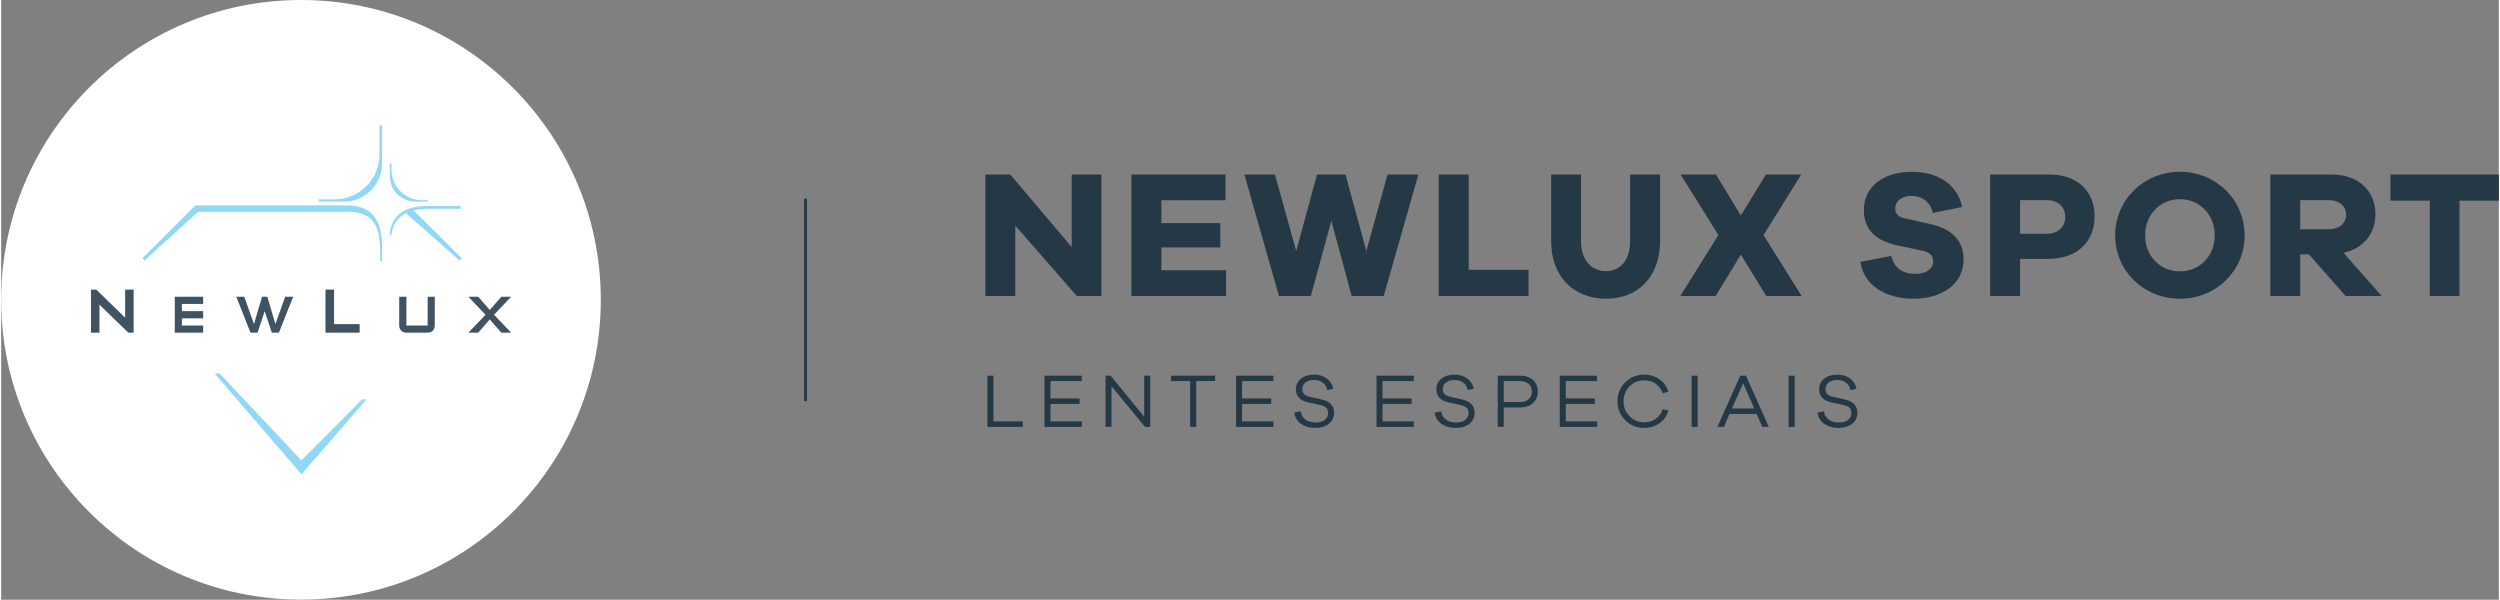 <?xml version="1.0" encoding="UTF-8"?>
<!DOCTYPE svg PUBLIC "-//W3C//DTD SVG 1.1//EN" "http://www.w3.org/Graphics/SVG/1.1/DTD/svg11.dtd">
<!-- Creator: CorelDRAW -->
<svg xmlns="http://www.w3.org/2000/svg" xml:space="preserve" width="2026px" height="486px" version="1.1" style="shape-rendering:geometricPrecision; text-rendering:geometricPrecision; image-rendering:optimizeQuality; fill-rule:evenodd; clip-rule:evenodd"
viewBox="0 0 319.4 76.69"
 xmlns:xlink="http://www.w3.org/1999/xlink"
 xmlns:xodm="http://www.corel.com/coreldraw/odm/2003">
 <rect x="0" y="0" width="319.4" height="76.69" fill="#808080" stroke="none"/>
 <defs>
  <style type="text/css">
   <![CDATA[
    .str0 {stroke:#253846;stroke-width:0.37;stroke-miterlimit:22.926}
    .fil0 {fill:none}
    .fil3 {fill:#91D8F7}
    .fil2 {fill:#405363}
    .fil1 {fill:white}
    .fil4 {fill:#253846;fill-rule:nonzero}
   ]]>
  </style>
 </defs>
 <g id="Layer_x0020_1">
  <line class="fil0 str0" x1="102.86" y1="51.29" x2="102.86" y2= "25.4" />
  <g id="_2171656862496">
   <circle class="fil1" cx="38.34" cy="38.34" r="38.34"/>
   <g>
    <path class="fil2" d="M16.94 42.54l-0.69 0 -3.68 -3.58 0 3.58 -1.09 0 0 -5.51 0.68 0 3.69 3.59 0 -3.59 1.09 0 0 5.51zm28.9 0l-4.37 0 0 -5.51 1.1 0 0 4.42 3.27 0 0 1.09zm-20.01 0l-3.63 0 0 -4.59 3.63 0 0 0.92 -2.72 0 0 0.92 2.72 0 0 0.92 -2.72 0 0 0.92 2.72 0 0 0.91zm11.51 -4.59l-1.82 4.59 -0.46 0 -0.45 0 -0.91 -2.75 -0.91 2.75 -0.91 0 -1.81 -4.59 1.02 0 1.24 3.49 1.03 -3.49 0.68 0 1.03 3.49 1.25 -3.49 1.02 0zm17.2 4.59l-2.72 0c-0.27,0 -0.49,-0.08 -0.66,-0.26 -0.17,-0.17 -0.26,-0.39 -0.26,-0.65l0 -3.68 0.92 0 0 3.68 2.72 0 0 -3.68 0.91 0 0 3.68c0,0.25 -0.08,0.47 -0.24,0.65 -0.16,0.18 -0.38,0.26 -0.67,0.26zm10.67 0l-1.25 0 -1.48 -1.69 -1.47 1.69 -1.26 0 2.19 -2.29 -2.19 -2.3 1.26 0 1.47 1.69 1.48 -1.69 1.25 0 -2.18 2.3 2.18 2.29z"/>
    <path class="fil3" d="M46.72 51.07l-8.32 9.59 -11.1 -12.91 0.62 0 10.48 11.13 7.75 -7.81 0.57 0zm7.82 -25.29l-1.59 0c-1.79,0 -3.25,-1.46 -3.25,-3.25l0 -1.62 0.22 0 0 0.83c0,2.11 1.73,3.85 3.85,3.85l0.77 0 0 0.19zm-13.93 0l3.26 0c2.66,0 4.83,-2.18 4.83,-4.83l0 -4.92 -0.32 0 0 3.74c0,3.15 -2.58,5.72 -5.72,5.72l-2.05 0 0 0.29zm18.3 7.25l-6.16 -6.12c0.58,-0.15 1.26,-0.22 2.04,-0.21l3.95 0 0 -0.35 -4.22 0c-3.07,-0.05 -4.75,1.37 -4.82,3.74l0.18 0c0.18,-1.28 0.76,-2.25 1.88,-2.82l6.85 6.03 0.3 -0.27zm-40.6 0.31l-0.23 -0.34 6.76 -6.74 19.06 0c3.39,-0.07 4.7,1.61 4.8,5.06l0 2.04 -0.23 0c0,-3.51 0.01,-6.51 -4.77,-6.27l-18.52 0 -6.87 6.25z"/>
   </g>
  </g>
  <g id="_2171656869840">
   <polygon class="fil4" points="140.7,22.32 136.9,22.32 136.9,31.59 129.04,22.32 125.86,22.32 125.86,37.85 129.69,37.85 129.69,28.85 137.55,37.85 140.7,37.85 "/>
   <polygon id="_1" class="fil4" points="156.64,34.56 148.37,34.56 148.37,31.64 155.9,31.64 155.9,28.53 148.37,28.53 148.37,25.61 156.57,25.61 156.57,22.32 144.54,22.32 144.54,37.85 156.64,37.85 "/>
   <polygon id="_2" class="fil4" points="181.23,22.32 177.29,22.32 174.58,32.1 171.91,22.32 168.27,22.32 165.61,32.1 162.89,22.32 158.98,22.32 163.4,37.85 167.48,37.85 170.1,28.25 172.7,37.85 176.8,37.85 "/>
   <polygon id="_3" class="fil4" points="195.32,34.51 187.67,34.51 187.67,22.32 183.84,22.32 183.84,37.85 195.32,37.85 "/>
   <path id="_4" class="fil4" d="M212.14 22.32l-3.83 0 0 8.53c0,2.36 -1.22,3.82 -3.06,3.82 -1.94,0 -3.22,-1.46 -3.22,-3.82l0 -8.53 -3.82 0 0 8.53c0,4.45 2.82,7.35 7.04,7.35 4.13,0 6.89,-2.9 6.89,-7.35l0 -8.53z"/>
   <polygon id="_5" class="fil4" points="225.72,37.85 230.24,37.85 225.37,30.06 230.19,22.32 225.67,22.32 222.47,27.56 219.29,22.32 214.77,22.32 219.6,30.06 214.73,37.85 219.25,37.85 222.47,32.56 "/>
   <path id="_6" class="fil4" d="M244.35 21.97c-3.64,0 -6.15,1.88 -6.15,4.89 0,2.83 1.95,3.99 4.18,4.5l3.24 0.69c1.11,0.24 1.44,0.68 1.44,1.37 0,0.95 -0.86,1.6 -2.3,1.6 -1.55,0 -2.66,-0.69 -3.06,-2.29l-3.94 0.76c0.42,3.04 3.29,4.71 6.79,4.71 3.46,0 6.4,-1.72 6.4,-5.03 0,-2.46 -1.57,-3.92 -4.26,-4.52l-3.23 -0.72c-0.97,-0.21 -1.25,-0.67 -1.25,-1.3 0,-0.88 0.81,-1.58 2.09,-1.58 1.23,0 2.43,0.72 2.71,2.18l3.76 -0.76c-0.58,-2.83 -3.04,-4.5 -6.42,-4.5z"/>
   <path id="_7" class="fil4" d="M254.35 22.32l0 15.53 3.83 0 0 -4.75 3.66 0c3.59,0 5.87,-2.16 5.87,-5.43 0,-3.2 -2.21,-5.35 -5.71,-5.35l-7.65 0zm3.83 7.58l0 -4.31 3.38 0c1.49,0 2.39,0.88 2.39,2.13 0,1.32 -0.9,2.18 -2.39,2.18l-3.38 0z"/>
   <path id="_8" class="fil4" d="M278.62 21.97c-4.64,0 -8.28,3.59 -8.28,8.14 0,4.52 3.64,8.09 8.28,8.09 4.63,0 8.27,-3.57 8.27,-8.09 0,-4.55 -3.64,-8.14 -8.27,-8.14zm0 12.73c-2.53,0 -4.45,-1.95 -4.45,-4.59 0,-2.67 1.92,-4.64 4.45,-4.64 2.52,0 4.45,1.97 4.45,4.64 0,2.64 -1.93,4.59 -4.45,4.59z"/>
   <path id="_9" class="fil4" d="M304.41 37.85l-4.87 -5.52c2.5,-0.55 4.08,-2.39 4.08,-4.94 0,-3.03 -2.22,-5.07 -5.59,-5.07l-7.85 0 0 15.53 3.82 0 0 -5.33 1.11 0 4.69 5.33 4.61 0zm-10.41 -8.53l0 -3.73 3.62 0c1.36,0 2.25,0.74 2.25,1.85 0,1.14 -0.89,1.88 -2.25,1.88l-3.62 0z"/>
   <polygon id="_10" class="fil4" points="319.4,25.66 319.4,22.32 305.54,22.32 305.54,25.66 310.57,25.66 310.57,37.85 314.37,37.85 314.37,25.66 "/>
   <polygon class="fil4" points="130.65,53.89 126.89,53.89 126.89,48.04 126.12,48.04 126.12,54.59 130.65,54.59 "/>
   <polygon id="_1_0" class="fil4" points="138.2,53.89 134.19,53.89 134.19,51.65 137.91,51.65 137.91,50.95 134.19,50.95 134.19,48.73 138.19,48.73 138.19,48.04 133.42,48.04 133.42,54.59 138.2,54.59 "/>
   <polygon id="_2_1" class="fil4" points="146.94,48.04 146.17,48.04 146.17,53.3 141.88,48.04 141.22,48.04 141.22,54.59 141.99,54.59 141.99,49.39 146.27,54.59 146.94,54.59 "/>
   <polygon id="_3_2" class="fil4" points="155.24,48.73 155.24,48.04 149.6,48.04 149.6,48.73 152.04,48.73 152.04,54.59 152.82,54.59 152.82,48.73 "/>
   <polygon id="_4_3" class="fil4" points="162.7,53.89 158.69,53.89 158.69,51.65 162.41,51.65 162.41,50.95 158.69,50.95 158.69,48.73 162.69,48.73 162.69,48.04 157.92,48.04 157.92,54.59 162.7,54.59 "/>
   <path id="_5_4" class="fil4" d="M167.9 47.91c-0.7,0 -1.26,0.17 -1.69,0.52 -0.43,0.35 -0.64,0.8 -0.64,1.36 0,0.88 0.52,1.44 1.57,1.67l1.48 0.32c0.38,0.09 0.65,0.21 0.82,0.36 0.16,0.15 0.25,0.37 0.25,0.67 0,0.37 -0.15,0.66 -0.43,0.89 -0.28,0.22 -0.67,0.33 -1.17,0.33 -0.51,0 -0.94,-0.12 -1.29,-0.37 -0.35,-0.25 -0.55,-0.61 -0.63,-1.06l-0.81 0.16c0.08,0.61 0.37,1.09 0.86,1.44 0.49,0.34 1.09,0.52 1.8,0.52 0.74,0 1.33,-0.18 1.77,-0.53 0.45,-0.35 0.67,-0.82 0.67,-1.42 0,-0.9 -0.55,-1.46 -1.65,-1.7l-1.43 -0.32c-0.33,-0.07 -0.58,-0.18 -0.74,-0.33 -0.17,-0.15 -0.25,-0.37 -0.25,-0.65 0,-0.35 0.14,-0.64 0.41,-0.86 0.27,-0.21 0.63,-0.32 1.08,-0.32 0.45,0 0.82,0.11 1.13,0.35 0.31,0.23 0.5,0.55 0.57,0.95l0.77 -0.18c-0.11,-0.55 -0.39,-0.98 -0.83,-1.31 -0.44,-0.33 -0.98,-0.49 -1.62,-0.49z"/>
   <polygon id="_6_5" class="fil4" points="180.66,53.89 176.65,53.89 176.65,51.65 180.37,51.65 180.37,50.95 176.65,50.95 176.65,48.73 180.65,48.73 180.65,48.04 175.88,48.04 175.88,54.59 180.66,54.59 "/>
   <path id="_7_6" class="fil4" d="M185.86 47.91c-0.7,0 -1.26,0.17 -1.69,0.52 -0.43,0.35 -0.64,0.8 -0.64,1.36 0,0.88 0.53,1.44 1.57,1.67l1.48 0.32c0.38,0.09 0.65,0.21 0.82,0.36 0.17,0.15 0.25,0.37 0.25,0.67 0,0.37 -0.14,0.66 -0.43,0.89 -0.28,0.22 -0.67,0.33 -1.17,0.33 -0.51,0 -0.94,-0.12 -1.29,-0.37 -0.34,-0.25 -0.55,-0.61 -0.62,-1.06l-0.82 0.16c0.08,0.61 0.37,1.09 0.86,1.44 0.49,0.34 1.09,0.52 1.81,0.52 0.73,0 1.32,-0.18 1.77,-0.53 0.44,-0.35 0.66,-0.82 0.66,-1.42 0,-0.9 -0.55,-1.46 -1.65,-1.7l-1.43 -0.32c-0.33,-0.07 -0.57,-0.18 -0.74,-0.33 -0.17,-0.15 -0.25,-0.37 -0.25,-0.65 0,-0.35 0.14,-0.64 0.41,-0.86 0.28,-0.21 0.64,-0.32 1.08,-0.32 0.45,0 0.83,0.11 1.13,0.35 0.31,0.23 0.5,0.55 0.57,0.95l0.77 -0.18c-0.11,-0.55 -0.38,-0.98 -0.82,-1.31 -0.44,-0.33 -0.99,-0.49 -1.63,-0.49z"/>
   <path id="_8_7" class="fil4" d="M191.38 48.04l0 6.55 0.77 0 0 -2.48 2.08 0c0.69,0 1.25,-0.19 1.66,-0.56 0.41,-0.38 0.62,-0.87 0.62,-1.48 0,-0.6 -0.21,-1.09 -0.62,-1.47 -0.41,-0.37 -0.97,-0.56 -1.66,-0.56l-2.85 0zm0.77 3.37l0 -2.68 2.08 0c0.47,0 0.83,0.13 1.11,0.37 0.27,0.25 0.41,0.58 0.41,0.97 0,0.4 -0.14,0.72 -0.41,0.97 -0.28,0.25 -0.64,0.37 -1.11,0.37l-2.08 0z"/>
   <polygon id="_9_8" class="fil4" points="204.09,53.89 200.08,53.89 200.08,51.65 203.8,51.65 203.8,50.95 200.08,50.95 200.08,48.73 204.08,48.73 204.08,48.04 199.31,48.04 199.31,54.59 204.09,54.59 "/>
   <path id="_10_9" class="fil4" d="M210.09 54c-0.73,0 -1.36,-0.26 -1.86,-0.78 -0.51,-0.52 -0.76,-1.15 -0.76,-1.9 0,-0.76 0.25,-1.4 0.76,-1.91 0.5,-0.52 1.13,-0.77 1.86,-0.77 0.58,0 1.08,0.14 1.5,0.44 0.42,0.29 0.72,0.7 0.88,1.22l0.74 -0.22c-0.2,-0.66 -0.58,-1.18 -1.15,-1.58 -0.56,-0.39 -1.22,-0.59 -1.97,-0.59 -0.95,0 -1.75,0.33 -2.41,0.99 -0.66,0.66 -0.99,1.46 -0.99,2.42 0,0.95 0.33,1.75 0.99,2.41 0.66,0.66 1.46,0.99 2.41,0.99 0.76,0 1.42,-0.2 1.98,-0.6 0.56,-0.4 0.94,-0.94 1.14,-1.62l-0.74 -0.18c-0.17,0.54 -0.47,0.95 -0.89,1.24 -0.42,0.29 -0.91,0.44 -1.49,0.44z"/>
   <polygon id="_11" class="fil4" points="216.95,54.59 216.95,48.04 216.18,48.04 216.18,54.59 "/>
   <path id="_12" class="fil4" d="M226.05 54.59l-2.93 -6.55 -0.72 0 -2.93 6.55 0.83 0 0.73 -1.66 3.45 0 0.74 1.66 0.83 0zm-1.87 -2.36l-2.84 0 1.42 -3.23 1.42 3.23z"/>
   <polygon id="_13" class="fil4" points="229.35,54.59 229.35,48.04 228.58,48.04 228.58,54.59 "/>
   <path id="_14" class="fil4" d="M234.81 47.91c-0.7,0 -1.26,0.17 -1.69,0.52 -0.43,0.35 -0.64,0.8 -0.64,1.36 0,0.88 0.52,1.44 1.57,1.67l1.48 0.32c0.38,0.09 0.65,0.21 0.82,0.36 0.16,0.15 0.25,0.37 0.25,0.67 0,0.37 -0.14,0.66 -0.43,0.89 -0.28,0.22 -0.67,0.33 -1.17,0.33 -0.51,0 -0.94,-0.12 -1.29,-0.37 -0.34,-0.25 -0.55,-0.61 -0.62,-1.06l-0.82 0.16c0.08,0.61 0.37,1.09 0.86,1.44 0.49,0.34 1.09,0.52 1.81,0.52 0.73,0 1.32,-0.18 1.77,-0.53 0.44,-0.35 0.66,-0.82 0.66,-1.42 0,-0.9 -0.55,-1.46 -1.65,-1.7l-1.43 -0.32c-0.33,-0.07 -0.57,-0.18 -0.74,-0.33 -0.17,-0.15 -0.25,-0.37 -0.25,-0.65 0,-0.35 0.14,-0.64 0.41,-0.86 0.28,-0.21 0.64,-0.32 1.08,-0.32 0.45,0 0.83,0.11 1.13,0.35 0.31,0.23 0.5,0.55 0.57,0.95l0.77 -0.18c-0.11,-0.55 -0.38,-0.98 -0.82,-1.31 -0.44,-0.33 -0.99,-0.49 -1.63,-0.49z"/>
  </g>
 </g>
</svg>
